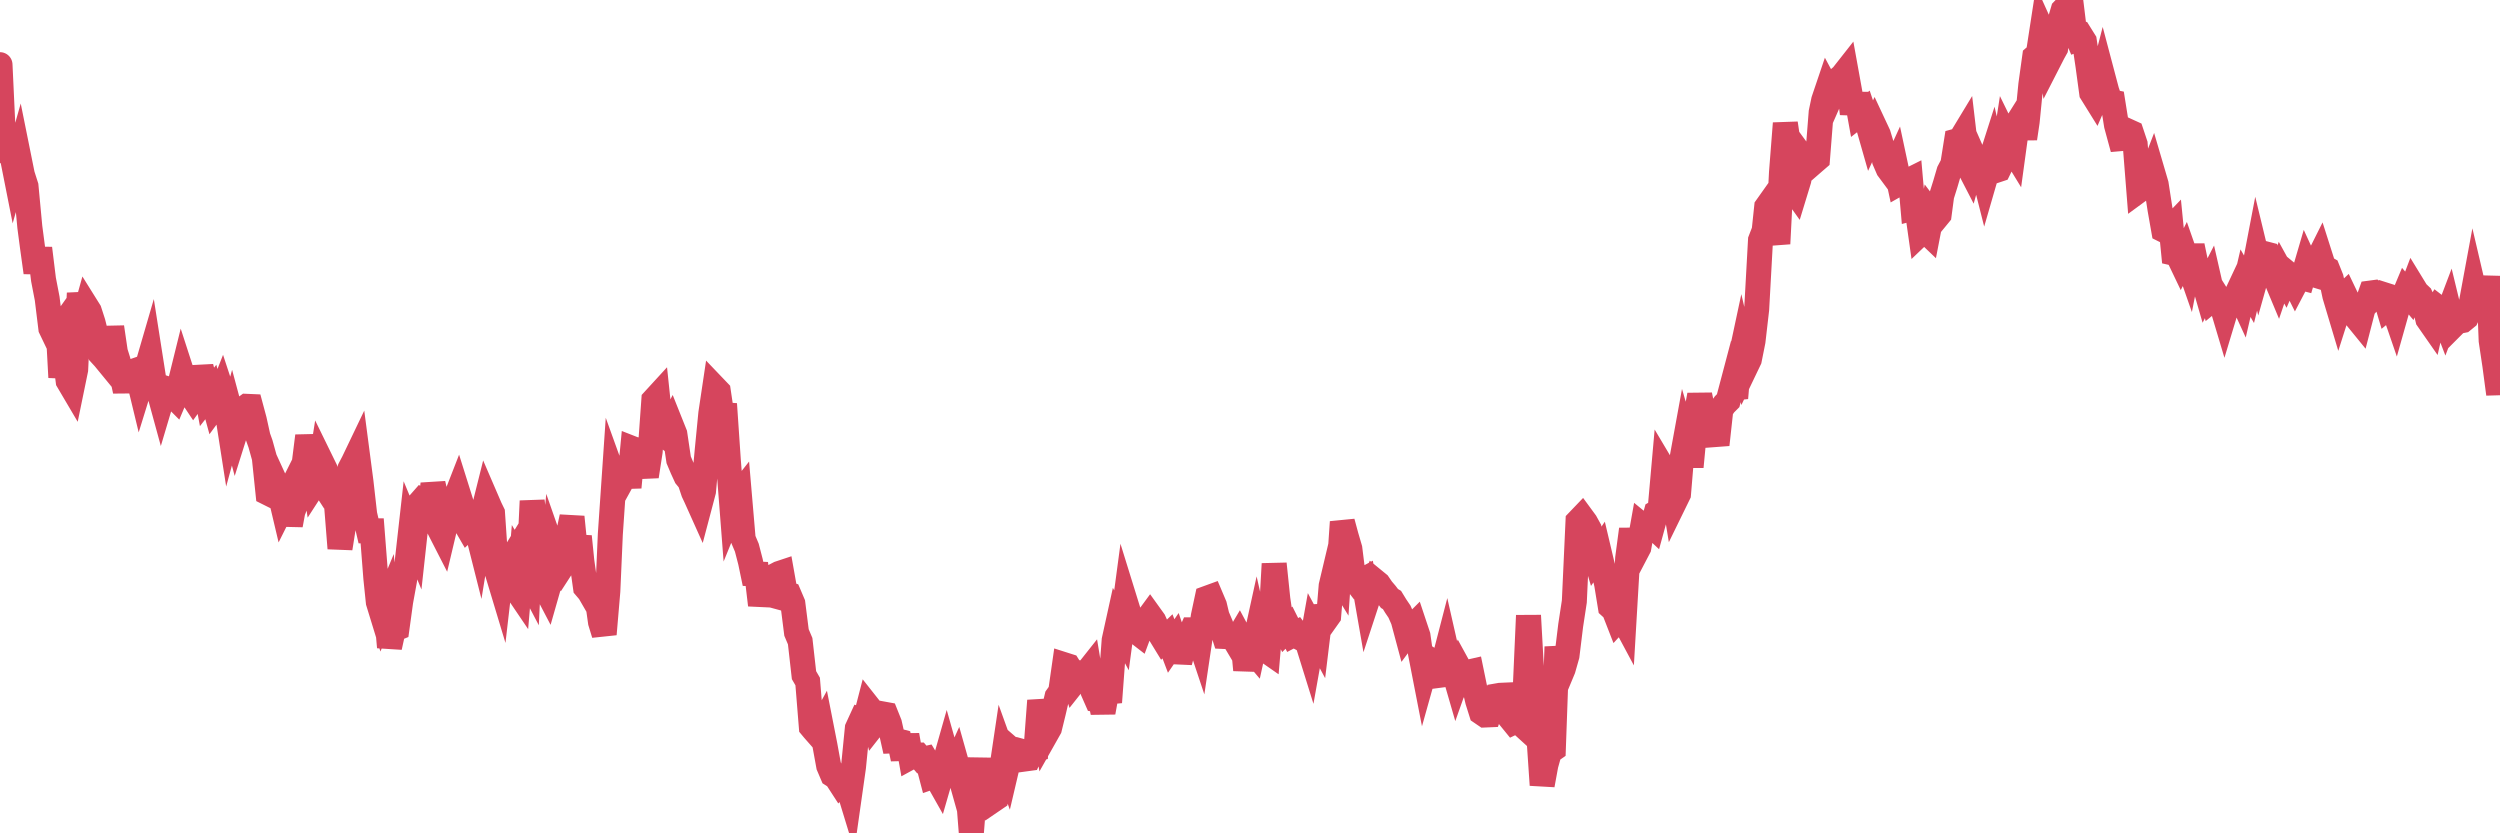 <?xml version="1.0"?><svg width="150px" height="50px" xmlns="http://www.w3.org/2000/svg" xmlns:xlink="http://www.w3.org/1999/xlink"> <polyline fill="none" stroke="#d6455d" stroke-width="1.5px" stroke-linecap="round" stroke-miterlimit="5" points="0.00,3.88 0.22,8.59 0.45,8.38 0.67,9.09 0.89,10.20 1.12,9.39 1.34,10.48 1.56,11.17 1.79,13.62 1.94,14.76 2.16,16.35 2.38,14.90 2.61,16.77 2.83,17.91 3.05,19.70 3.28,20.18 3.50,19.87 3.65,22.64 3.87,21.09 4.09,22.86 4.32,23.25 4.54,22.18 4.76,17.59 4.99,19.22 5.21,18.43 5.36,18.67 5.58,19.35 5.81,20.27 6.03,21.24 6.25,21.48 6.48,21.76 6.70,19.63 6.92,21.12 7.07,21.60 7.29,22.38 7.52,23.46 7.74,22.33 7.96,22.29 8.19,22.21 8.41,23.12 8.63,22.41 8.78,22.17 9.01,21.38 9.23,22.78 9.45,23.19 9.68,24.03 9.90,23.29 10.12,23.36 10.35,23.71 10.50,23.86 10.72,23.34 10.94,22.45 11.17,23.16 11.39,23.57 11.61,23.90 11.84,23.58 12.06,22.02 12.21,22.62 12.43,23.80 12.65,23.52 12.88,24.36 13.10,24.06 13.32,23.50 13.55,24.20 13.77,25.61 13.92,25.06 14.14,25.88 14.37,25.15 14.59,24.54 14.81,24.38 15.04,24.39 15.26,25.21 15.48,26.21 15.63,26.63 15.86,27.46 16.08,29.58 16.30,29.69 16.53,28.95 16.75,29.43 16.97,30.36 17.20,29.90 17.42,31.50 17.57,30.69 17.79,30.13 18.01,29.92 18.24,27.91 18.46,26.16 18.68,27.42 18.91,28.98 19.13,28.64 19.28,27.69 19.50,28.14 19.73,29.57 19.95,29.91 20.17,30.01 20.40,32.90 20.62,31.51 20.84,28.57 20.99,28.14 21.21,27.72 21.44,27.24 21.66,28.92 21.88,30.86 22.11,31.85 22.33,31.85 22.55,34.68 22.70,36.13 22.93,36.88 23.15,36.35 23.37,38.83 23.60,37.78 23.82,37.69 24.04,36.09 24.27,34.83 24.42,33.81 24.64,31.85 24.86,32.38 25.09,30.28 25.31,30.03 25.53,30.14 25.76,31.10 25.98,29.03 26.13,29.67 26.35,31.72 26.57,32.15 26.80,31.18 27.02,30.55 27.24,30.13 27.47,29.54 27.69,30.24 27.84,31.29 28.06,31.67 28.29,31.45 28.51,31.38 28.73,32.25 28.96,30.84 29.18,29.96 29.40,30.47 29.55,30.78 29.78,34.16 30.00,34.89 30.22,32.99 30.45,33.93 30.67,33.57 30.89,35.23 31.12,35.57 31.26,33.91 31.49,34.30 31.71,34.72 31.93,30.06 32.16,31.98 32.38,32.58 32.60,35.04 32.83,35.48 33.05,34.71 33.20,33.12 33.42,33.75 33.65,34.10 33.87,33.76 34.09,32.09 34.32,31.02 34.54,33.20 34.76,32.19 34.91,33.67 35.13,35.24 35.36,35.51 35.58,35.89 35.80,35.69 36.03,37.33 36.25,38.05 36.47,35.47 36.62,32.05 36.85,28.68 37.07,29.29 37.29,28.89 37.52,27.85 37.74,29.24 37.96,26.92 38.19,27.01 38.34,26.99 38.56,27.69 38.78,28.58 39.01,27.09 39.23,24.01 39.45,23.77 39.68,25.96 39.90,26.13 40.05,25.91 40.27,25.49 40.49,26.04 40.72,27.59 40.94,28.11 41.16,28.59 41.39,28.87 41.61,29.53 41.76,29.85 41.98,30.34 42.21,29.47 42.43,27.05 42.65,24.80 42.88,23.26 43.10,23.49 43.32,24.97 43.47,24.24 43.70,27.62 43.92,30.47 44.14,29.93 44.36,29.65 44.59,32.34 44.81,32.86 45.03,33.71 45.18,34.43 45.41,34.44 45.63,36.30 45.85,35.27 46.08,35.64 46.30,35.70 46.52,34.53 46.75,34.41 46.90,34.36 47.12,35.60 47.34,35.67 47.57,36.21 47.79,37.95 48.01,38.47 48.24,40.51 48.46,40.89 48.68,43.61 48.83,43.79 49.05,44.04 49.28,43.62 49.50,44.74 49.72,45.95 49.95,46.49 50.17,46.63 50.39,46.97 50.54,46.80 50.77,46.85 50.99,47.57 51.21,46.02 51.44,43.70 51.66,43.22 51.88,43.30 52.11,42.41 52.26,42.60 52.48,43.41 52.70,43.13 52.93,42.83 53.15,42.87 53.37,43.42 53.60,44.45 53.82,44.44 53.97,44.48 54.19,45.53 54.41,44.11 54.64,45.42 54.86,45.30 55.08,45.30 55.31,45.57 55.53,45.52 55.68,45.77 55.90,46.61 56.13,46.53 56.35,46.92 56.57,46.16 56.80,45.35 57.02,46.13 57.24,46.12 57.39,45.79 57.61,46.57 57.84,47.39 58.06,47.19 58.28,50.00 58.51,47.09 58.73,45.54 58.95,47.54 59.10,47.61 59.33,47.26 59.55,48.03 59.77,47.88 60.00,46.82 60.22,45.34 60.44,45.95 60.67,44.97 60.82,45.10 61.04,45.01 61.26,45.07 61.49,45.54 61.71,45.51 61.93,45.04 62.16,44.97 62.38,42.04 62.53,42.80 62.75,44.08 62.97,43.69 63.20,42.75 63.42,41.81 63.64,41.50 63.87,39.89 64.09,39.96 64.24,40.20 64.46,40.90 64.69,40.61 64.91,40.40 65.13,40.44 65.36,40.15 65.58,41.48 65.80,41.98 66.03,42.02 66.18,42.74 66.40,41.52 66.62,41.50 66.85,38.41 67.07,37.41 67.29,37.82 67.52,36.10 67.74,36.81 67.89,37.25 68.11,37.84 68.33,38.01 68.56,37.39 68.78,37.23 69.00,36.93 69.23,37.25 69.45,37.74 69.60,38.04 69.82,38.40 70.05,38.18 70.27,38.76 70.49,38.44 70.72,39.12 70.94,39.13 71.16,38.31 71.31,38.29 71.53,37.79 71.76,37.79 71.98,38.45 72.20,36.97 72.43,35.89 72.65,35.81 72.87,36.33 73.02,36.96 73.25,37.50 73.47,38.19 73.69,38.20 73.92,38.14 74.14,38.51 74.36,38.14 74.59,38.57 74.74,40.20 74.96,38.82 75.18,39.08 75.41,38.03 75.63,39.00 75.85,38.94 76.08,39.10 76.30,36.53 76.45,33.83 76.67,35.95 76.89,37.45 77.12,37.88 77.34,37.66 77.56,38.10 77.79,37.98 78.01,38.27 78.16,38.35 78.38,38.33 78.61,39.07 78.83,37.84 79.05,38.25 79.28,36.36 79.50,37.26 79.72,36.95 79.87,35.15 80.10,34.18 80.32,34.54 80.54,31.32 80.77,32.17 80.99,32.92 81.21,34.69 81.44,34.99 81.66,34.87 81.81,34.79 82.03,36.05 82.25,35.38 82.48,34.85 82.70,35.03 82.92,35.35 83.15,35.62 83.37,35.91 83.52,36.00 83.74,36.36 83.97,36.70 84.19,37.20 84.41,38.02 84.64,37.71 84.86,37.49 85.08,38.15 85.23,39.20 85.45,40.33 85.68,39.51 85.90,39.65 86.12,40.55 86.35,40.52 86.57,39.91 86.79,39.06 86.94,39.72 87.17,40.06 87.39,40.82 87.61,40.20 87.84,40.62 88.06,40.34 88.28,40.29 88.51,41.41 88.66,42.05 88.88,42.75 89.10,42.90 89.33,42.89 89.55,42.24 89.77,41.76 90.00,41.72 90.22,41.71 90.37,42.60 90.59,43.06 90.81,43.33 91.04,43.22 91.26,43.42 91.48,42.10 91.71,36.93 91.93,40.91 92.08,41.26 92.30,43.70 92.53,47.10 92.75,45.90 92.97,45.11 93.20,44.95 93.42,38.81 93.64,40.50 93.79,40.14 94.02,39.33 94.24,37.53 94.46,36.09 94.68,31.28 94.91,31.04 95.13,31.34 95.35,31.74 95.50,32.67 95.73,33.44 95.95,33.12 96.17,34.05 96.40,35.05 96.62,36.40 96.84,36.60 97.07,37.19 97.29,36.95 97.44,37.23 97.66,33.49 97.89,31.76 98.11,33.27 98.33,32.85 98.56,31.56 98.78,31.74 99.00,31.42 99.15,31.56 99.37,30.76 99.60,30.63 99.82,28.15 100.04,28.52 100.27,28.75 100.49,30.09 100.71,29.64 100.86,27.84 101.09,26.58 101.31,27.33 101.53,27.33 101.76,24.91 101.98,23.70 102.20,24.77 102.43,25.20 102.58,25.33 102.80,25.85 103.02,26.68 103.25,24.58 103.47,24.26 103.69,24.04 103.92,23.17 104.14,23.88 104.29,22.13 104.51,21.10 104.73,22.05 104.96,21.57 105.18,20.47 105.40,18.56 105.63,14.41 105.85,13.84 106.00,12.42 106.22,12.11 106.45,13.54 106.67,14.62 106.89,10.34 107.12,7.40 107.34,8.89 107.56,11.31 107.71,11.52 107.93,10.80 108.16,9.46 108.38,9.76 108.60,9.92 108.83,9.72 109.05,9.53 109.27,6.74 109.42,6.02 109.65,5.34 109.87,5.75 110.09,5.25 110.32,4.74 110.54,4.55 110.76,4.27 110.99,5.54 111.14,6.82 111.36,5.64 111.58,6.86 111.81,6.68 112.03,7.33 112.25,8.10 112.48,7.60 112.70,8.07 112.92,8.80 113.07,9.62 113.29,10.13 113.52,10.44 113.74,9.96 113.96,10.99 114.19,10.86 114.41,10.89 114.63,10.78 114.78,12.49 115.01,12.43 115.23,13.99 115.45,13.78 115.68,14.00 115.90,12.86 116.12,13.15 116.35,12.87 116.50,11.74 116.72,11.04 116.94,10.29 117.17,9.85 117.39,8.46 117.61,8.40 117.84,8.02 118.06,9.89 118.21,10.18 118.43,9.39 118.65,9.89 118.88,9.86 119.10,10.73 119.32,9.97 119.55,9.25 119.77,10.22 119.92,10.17 120.14,9.72 120.37,8.24 120.59,8.69 120.81,9.05 121.04,7.37 121.26,7.02 121.48,8.31 121.63,7.30 121.85,5.08 122.08,3.42 122.30,3.23 122.52,1.80 122.75,2.31 122.97,3.59 123.19,3.16 123.34,2.89 123.57,1.36 123.79,0.61 124.01,0.38 124.24,0.00 124.46,1.80 124.68,2.32 124.91,2.23 125.06,2.47 125.28,3.95 125.50,5.57 125.73,5.94 125.95,5.43 126.17,4.58 126.40,5.45 126.62,6.10 126.77,6.13 126.99,7.51 127.21,8.32 127.44,8.30 127.66,7.86 127.88,7.96 128.11,8.65 128.33,11.43 128.48,11.32 128.70,10.52 128.93,10.88 129.15,10.31 129.37,11.06 129.60,12.55 129.82,13.80 130.04,13.91 130.27,13.67 130.42,15.19 130.64,15.24 130.86,15.70 131.09,15.24 131.31,15.87 131.53,14.75 131.76,15.86 131.98,16.26 132.13,16.58 132.35,17.34 132.57,16.91 132.80,17.92 133.02,17.74 133.24,18.09 133.47,18.86 133.69,18.13 133.84,17.99 134.06,17.95 134.29,17.46 134.51,17.94 134.73,16.99 134.96,17.39 135.18,16.50 135.40,15.35 135.55,15.97 135.77,15.19 136.00,15.25 136.22,16.19 136.44,16.46 136.67,17.01 136.89,16.36 137.11,16.76 137.26,16.41 137.49,16.60 137.71,17.04 137.93,16.62 138.16,16.68 138.38,15.93 138.60,16.41 138.83,16.48 138.98,15.77 139.20,15.33 139.42,16.02 139.65,16.15 139.87,16.70 140.09,17.74 140.32,18.51 140.54,17.82 140.69,17.68 140.91,18.14 141.13,18.54 141.36,19.03 141.58,19.30 141.80,18.45 142.03,18.20 142.25,17.58 142.40,17.56 142.62,17.76 142.85,17.62 143.07,17.69 143.29,18.43 143.52,18.24 143.74,18.88 143.96,18.10 144.11,18.04 144.34,17.49 144.56,17.75 144.78,17.17 145.00,17.53 145.23,17.75 145.45,18.24 145.67,19.15 145.90,19.48 146.05,18.82 146.27,18.46 146.49,18.63 146.72,19.23 146.94,18.65 147.16,19.56 147.39,19.33 147.61,19.26 147.76,19.23 147.98,19.05 148.21,18.55 148.43,17.36 148.65,18.30 148.88,18.19 149.10,19.00 149.32,16.58 149.47,20.44 149.69,21.91 149.92,23.64 150.00,22.56 "/></svg>